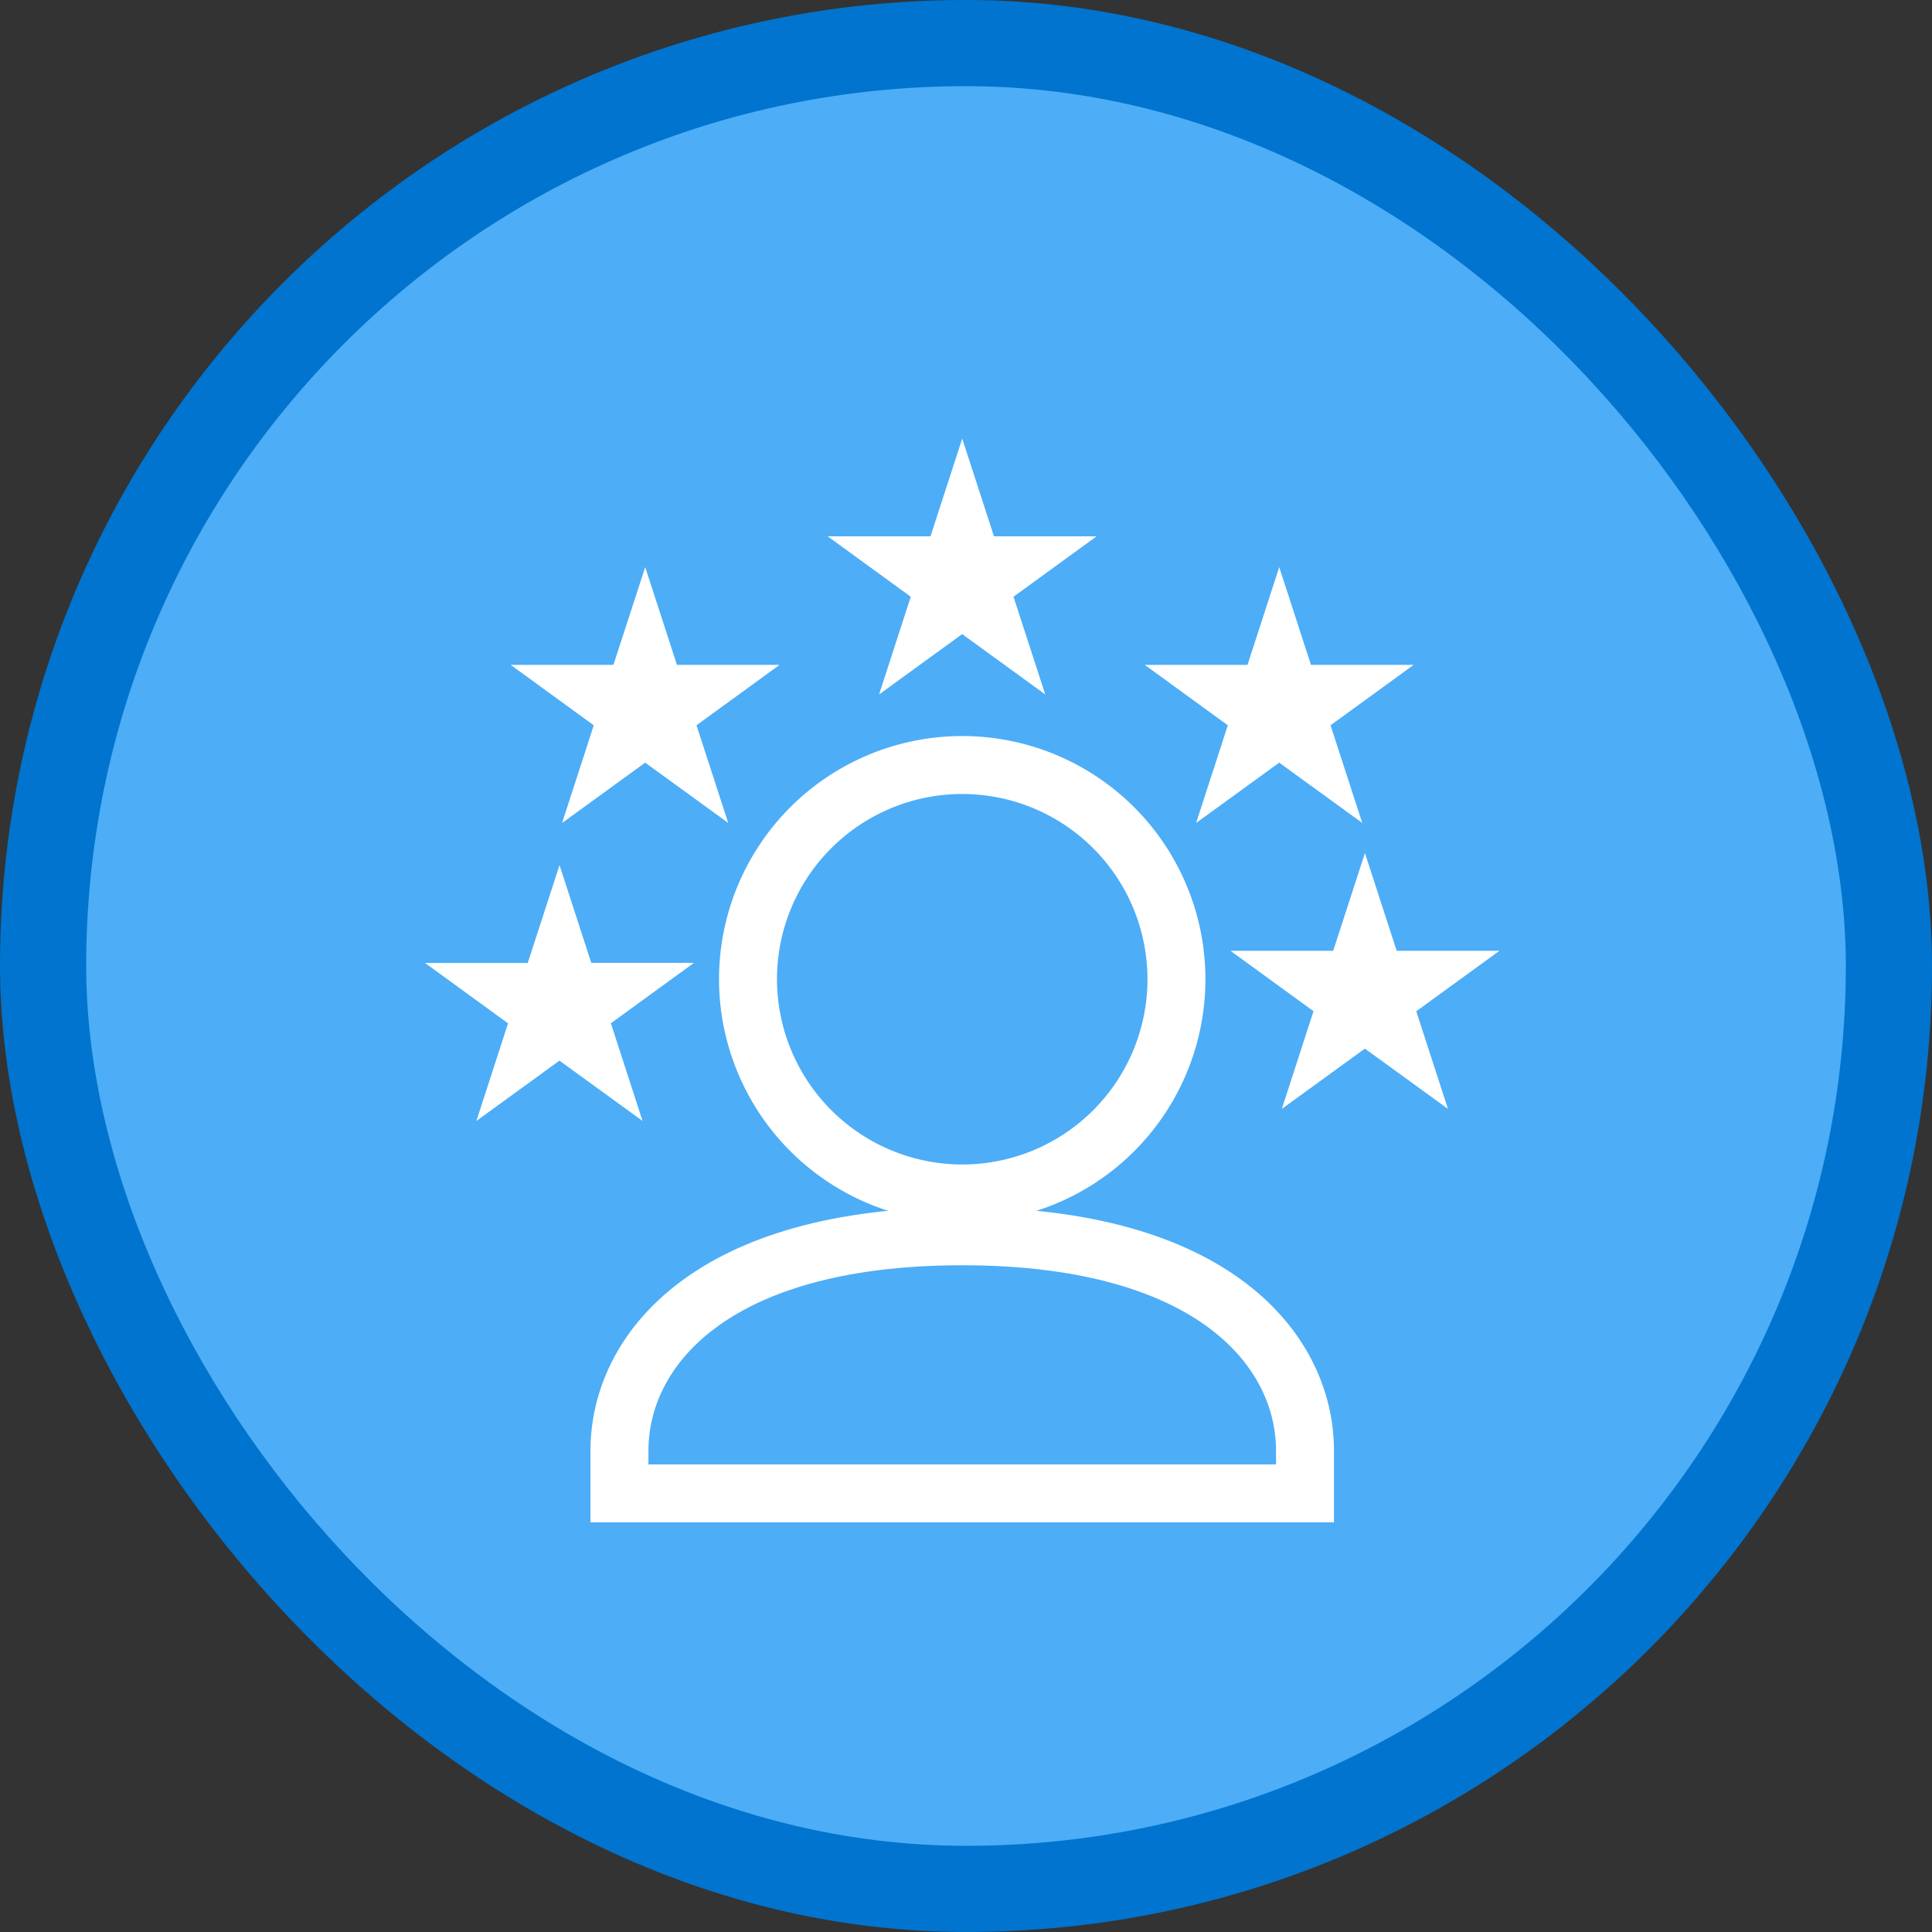 <svg xmlns="http://www.w3.org/2000/svg" width="100.009" height="100.01" viewBox="0 0 100.009 100.01"><rect x="0" y="0" width="100.009" height="100.01" fill="#333333" stroke="none"/><defs><style>.a{fill:#0074ce;}.b{fill:#4dadf7;}.c{fill:#fff;}.d{fill:none;stroke:#fff;stroke-width:3px;}</style></defs><g transform="translate(-1383.001 -2118.344)"><g transform="translate(244.813 6.804)"><g transform="translate(1138.188 2111.539)"><rect class="a" width="100.009" height="100.009" rx="50"/></g><g transform="translate(1142.649 2116)"><rect class="b" width="91.088" height="91.088" rx="45.544"/></g></g><g transform="translate(1401.539 2137.666)"><g transform="translate(3.461 3.382)"><path class="c" d="M15.521,16.625l4.3-3.123,4.3,3.123-1.643-5.057,4.3-3.127H21.468L19.824,3.382,18.181,8.441H12.86l4.3,3.127Z" transform="translate(7.986 -3.382)"/><path class="c" d="M8.122,19.625l4.3-3.123,4.3,3.121-1.643-5.055,4.3-3.127H14.069L12.425,6.382l-1.646,5.059H5.461l4.3,3.127Z" transform="translate(-1.025 0.272)"/><path class="c" d="M22.919,19.625l4.3-3.123,4.3,3.121-1.641-5.055,4.3-3.127H28.865L27.222,6.382l-1.643,5.059H20.26l4.3,3.127Z" transform="translate(16.998 0.272)"/><path class="d" d="M22.089,33.179A11.089,11.089,0,1,0,11,22.089,11.1,11.1,0,0,0,22.089,33.179Z" transform="translate(5.721 5.896)"/><path class="c" d="M13.084,21.523l4.3-3.127H12.069l-1.643-5.059L8.779,18.4H3.461l4.3,3.127L6.122,26.58l4.3-3.123,4.3,3.121Z" transform="translate(-3.461 8.742)"/><path class="c" d="M36.186,18.114H30.865l-1.643-5.059-1.643,5.059H22.26l4.3,3.127L24.919,26.3l4.3-3.121,4.3,3.118-1.641-5.052Z" transform="translate(19.434 8.399)"/><path class="d" d="M25.743,22C12.646,22,8,27.973,8,33.089v2.218H43.486V33.089C43.486,27.973,38.84,22,25.743,22Z" transform="translate(2.067 19.292)"/></g></g></g></svg>